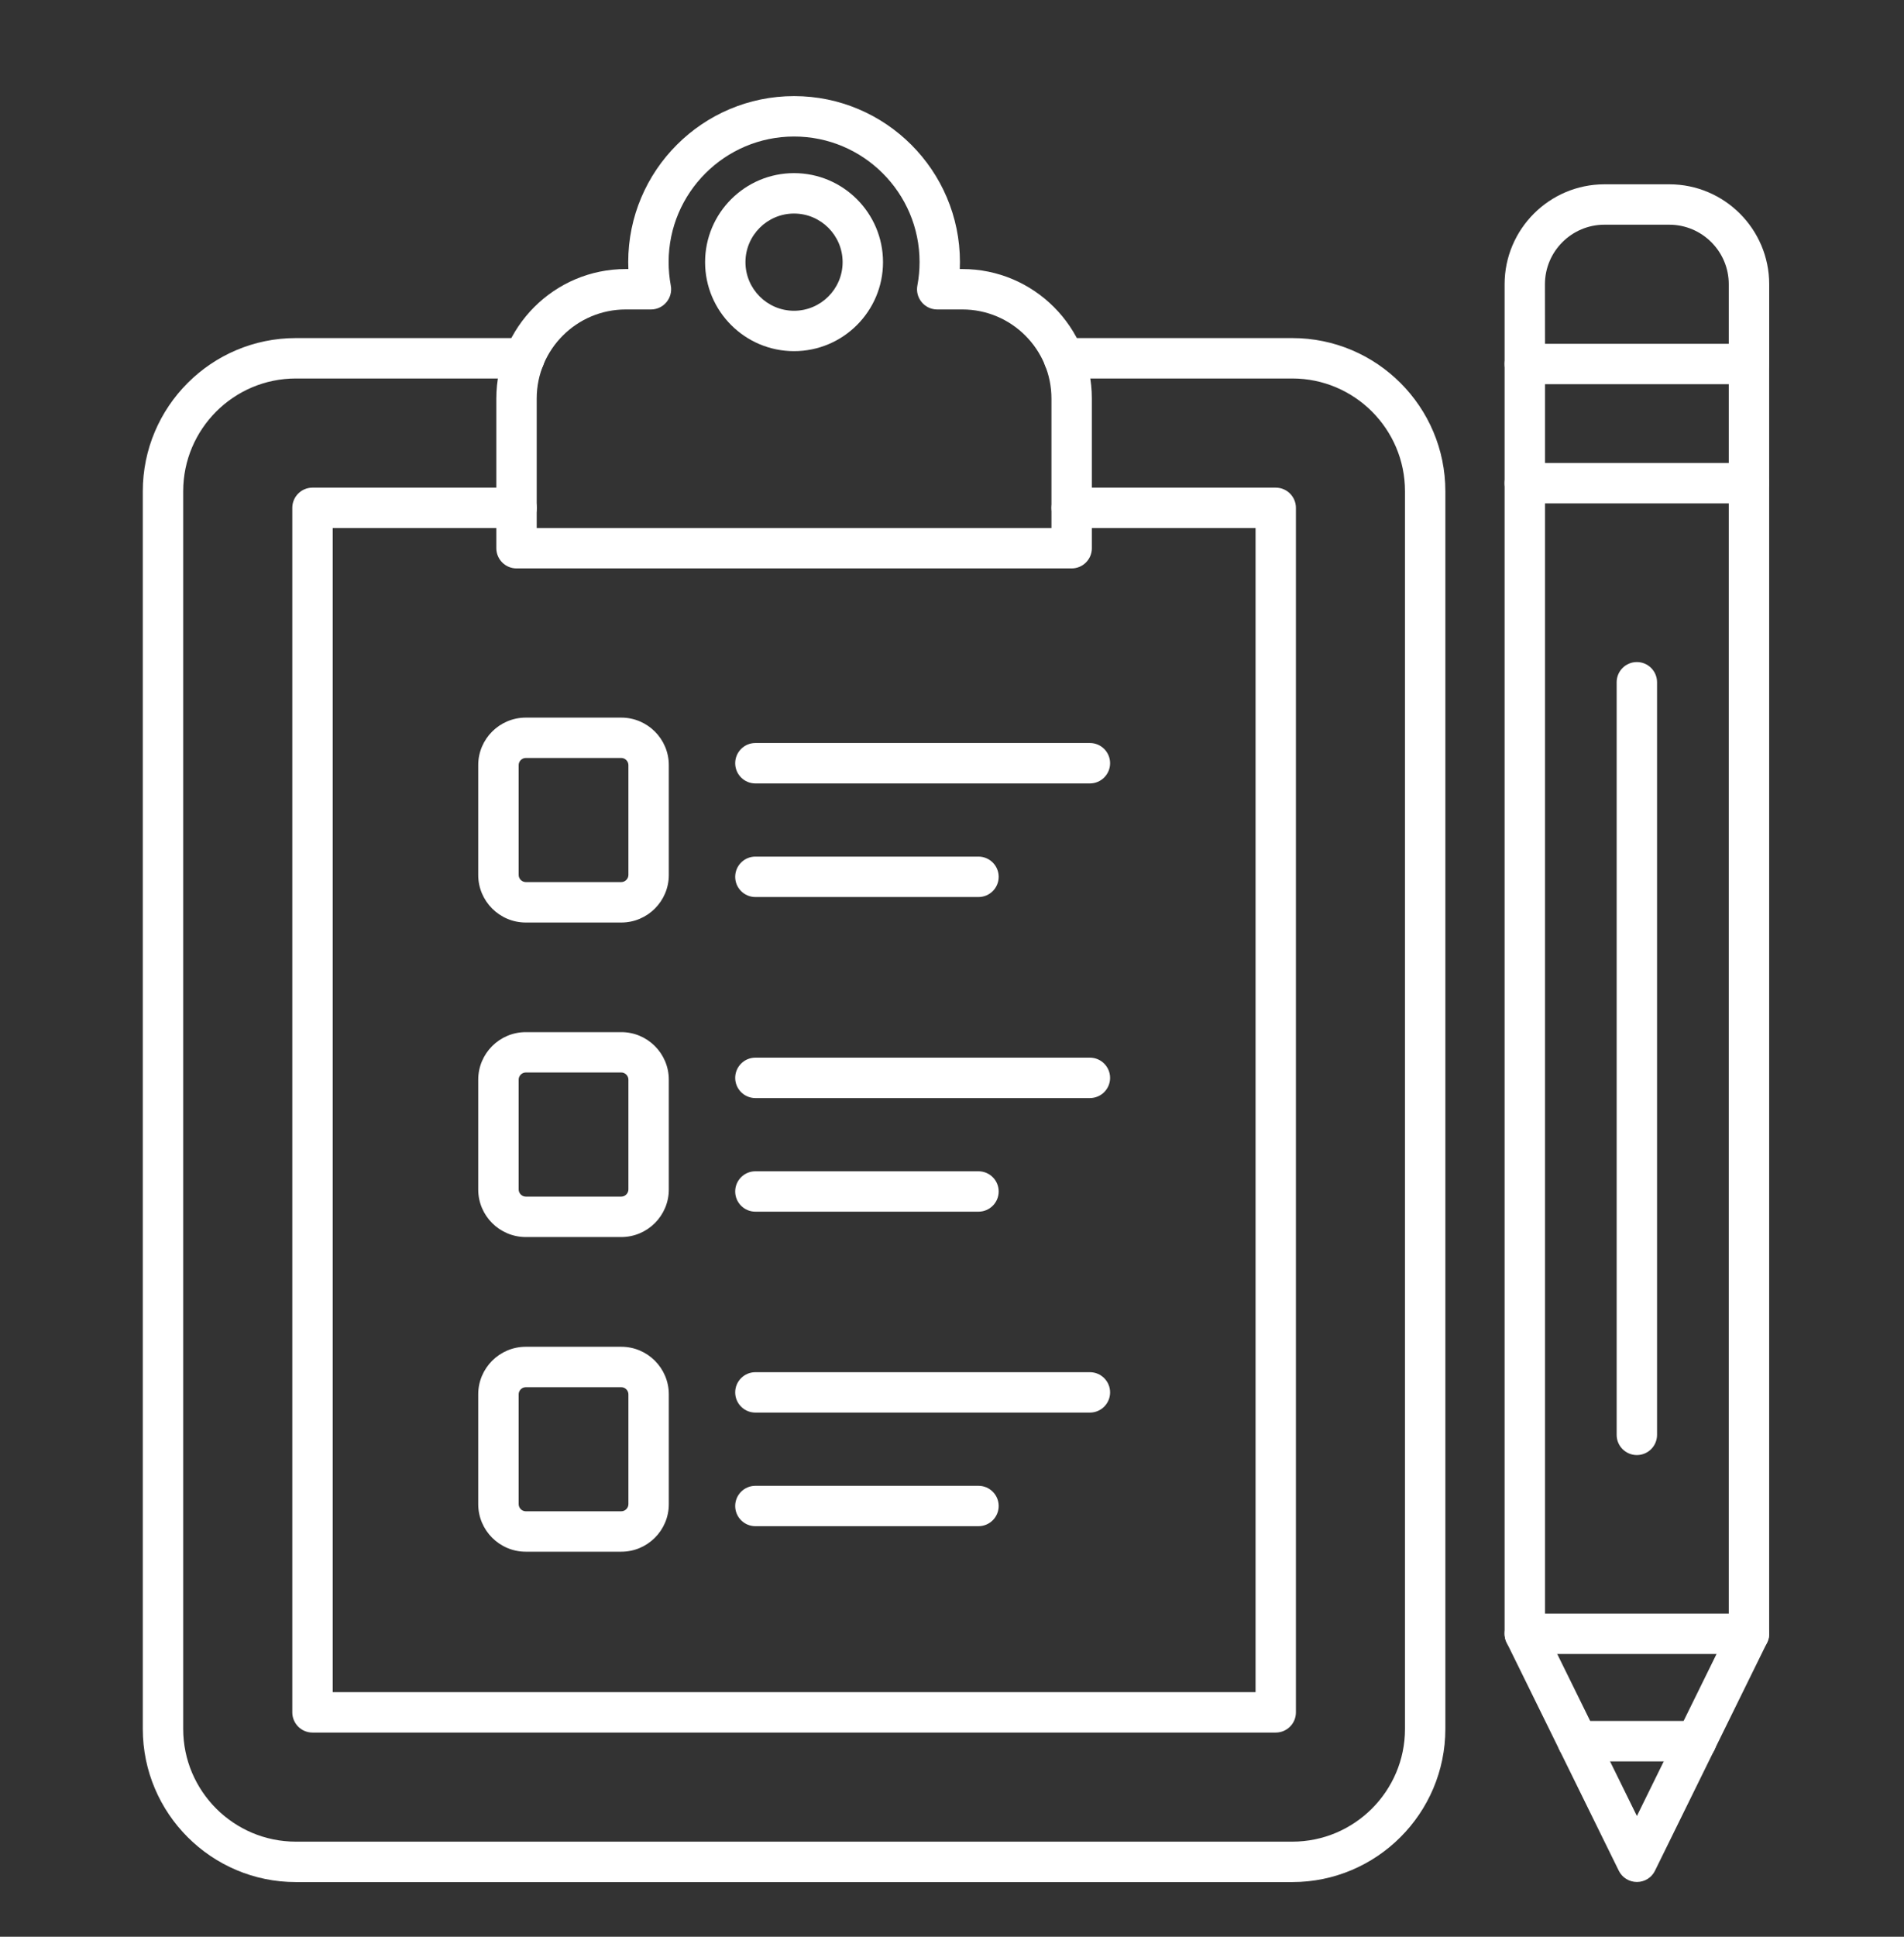 <svg width="60" height="61" viewBox="0 0 60 61" fill="none" xmlns="http://www.w3.org/2000/svg">
<rect x="0" y="0" width="60" height="61" fill="#333333" stroke="none"/>
<mask id="mask0_2000_7846" style="mask-type:alpha" maskUnits="userSpaceOnUse" x="0" y="0" width="60" height="61">
<rect y="0.777" width="60" height="60" fill="#D9D9D9"/>
</mask>
<g mask="url(#mask0_2000_7846)">
<path d="M40.724 59.278H9.323C6.663 59.278 4.5 57.114 4.5 54.455V15.472C4.5 12.812 6.663 10.648 9.323 10.648H16.521C16.872 10.648 17.157 10.934 17.157 11.285C17.157 11.636 16.872 11.921 16.521 11.921H9.323C7.366 11.921 5.773 13.513 5.773 15.472V54.455C5.773 56.412 7.365 58.005 9.323 58.005H40.724C42.681 58.005 44.275 56.412 44.275 54.455V15.472C44.275 13.514 42.682 11.921 40.724 11.921H33.526C33.175 11.921 32.89 11.636 32.89 11.285C32.89 10.934 33.175 10.648 33.526 10.648H40.724C43.384 10.648 45.547 12.812 45.547 15.472V54.455C45.546 57.114 43.382 59.278 40.724 59.278Z" fill="white"/>
<path d="M40.202 54.569H9.847C9.496 54.569 9.211 54.284 9.211 53.932V15.996C9.211 15.644 9.496 15.359 9.847 15.359H16.278C16.629 15.359 16.914 15.644 16.914 15.996C16.914 16.347 16.629 16.632 16.278 16.632H10.484V53.296H39.566V16.632H33.771C33.42 16.632 33.135 16.347 33.135 15.996C33.135 15.644 33.42 15.359 33.771 15.359H40.202C40.553 15.359 40.838 15.644 40.838 15.996V53.932C40.838 54.284 40.553 54.569 40.202 54.569Z" fill="white"/>
<path d="M33.77 17.903H16.277C15.926 17.903 15.641 17.618 15.641 17.267V12.553C15.641 10.304 17.471 8.474 19.719 8.474H19.802C19.799 8.4 19.797 8.328 19.797 8.254C19.797 5.372 22.142 3.027 25.024 3.027C27.905 3.027 30.25 5.372 30.25 8.254C30.25 8.327 30.249 8.4 30.245 8.474H30.328C32.577 8.474 34.407 10.304 34.407 12.553V17.268C34.407 17.618 34.122 17.903 33.77 17.903ZM16.913 16.63H33.134V12.553C33.134 11.005 31.875 9.747 30.328 9.747H29.534C29.344 9.747 29.165 9.663 29.044 9.516C28.923 9.37 28.873 9.179 28.909 8.992C28.955 8.749 28.978 8.501 28.978 8.254C28.978 6.074 27.204 4.3 25.024 4.3C22.844 4.3 21.07 6.074 21.07 8.254C21.07 8.501 21.093 8.749 21.138 8.992C21.174 9.178 21.124 9.37 21.003 9.516C20.883 9.663 20.703 9.747 20.514 9.747H19.719C18.172 9.747 16.913 11.005 16.913 12.553V16.63Z" fill="white"/>
<path d="M25.022 11.06C23.476 11.06 22.219 9.803 22.219 8.257C22.219 6.71 23.476 5.453 25.022 5.453C26.569 5.453 27.826 6.71 27.826 8.257C27.826 9.803 26.569 11.06 25.022 11.06ZM25.022 6.726C24.179 6.726 23.491 7.413 23.491 8.257C23.491 9.1 24.179 9.788 25.022 9.788C25.866 9.788 26.553 9.1 26.553 8.257C26.553 7.413 25.866 6.726 25.022 6.726Z" fill="white"/>
<path d="M19.578 29.056H16.57C15.743 29.056 15.07 28.384 15.07 27.558V24.099C15.07 23.273 15.742 22.602 16.57 22.602H19.578C20.404 22.602 21.076 23.273 21.076 24.099V27.558C21.076 28.384 20.404 29.056 19.578 29.056ZM16.57 23.873C16.447 23.873 16.344 23.976 16.344 24.098V27.557C16.344 27.679 16.447 27.782 16.57 27.782H19.578C19.7 27.782 19.803 27.679 19.803 27.557V24.098C19.803 23.976 19.7 23.873 19.578 23.873H16.57Z" fill="white"/>
<path d="M34.345 24.675H23.804C23.453 24.675 23.168 24.39 23.168 24.039C23.168 23.687 23.453 23.402 23.804 23.402H34.345C34.697 23.402 34.982 23.687 34.982 24.039C34.982 24.39 34.697 24.675 34.345 24.675Z" fill="white"/>
<path d="M30.834 28.253H23.804C23.453 28.253 23.168 27.968 23.168 27.617C23.168 27.265 23.453 26.98 23.804 26.98H30.834C31.186 26.98 31.471 27.265 31.471 27.617C31.471 27.968 31.186 28.253 30.834 28.253Z" fill="white"/>
<path d="M19.578 38.962H16.57C15.743 38.962 15.07 38.291 15.07 37.465V34.006C15.07 33.18 15.742 32.508 16.57 32.508H19.578C20.404 32.508 21.076 33.18 21.076 34.006V37.465C21.076 38.289 20.404 38.962 19.578 38.962ZM16.57 33.779C16.447 33.779 16.344 33.882 16.344 34.004V37.463C16.344 37.586 16.447 37.689 16.57 37.689H19.578C19.7 37.689 19.803 37.586 19.803 37.463V34.004C19.803 33.882 19.7 33.779 19.578 33.779H16.57Z" fill="white"/>
<path d="M34.345 34.585H23.804C23.453 34.585 23.168 34.3 23.168 33.949C23.168 33.598 23.453 33.312 23.804 33.312H34.345C34.697 33.312 34.982 33.598 34.982 33.949C34.982 34.3 34.697 34.585 34.345 34.585Z" fill="white"/>
<path d="M30.834 38.163H23.804C23.453 38.163 23.168 37.878 23.168 37.527C23.168 37.176 23.453 36.891 23.804 36.891H30.834C31.186 36.891 31.471 37.176 31.471 37.527C31.471 37.878 31.186 38.163 30.834 38.163Z" fill="white"/>
<path d="M19.578 48.873H16.57C15.743 48.873 15.07 48.201 15.07 47.375V43.916C15.07 43.09 15.742 42.418 16.57 42.418H19.578C20.404 42.418 21.076 43.09 21.076 43.916V47.375C21.076 48.201 20.404 48.873 19.578 48.873ZM16.57 43.691C16.447 43.691 16.344 43.794 16.344 43.916V47.375C16.344 47.497 16.447 47.6 16.57 47.6H19.578C19.7 47.6 19.803 47.497 19.803 47.375V43.916C19.803 43.794 19.7 43.691 19.578 43.691H16.57Z" fill="white"/>
<path d="M34.345 44.491H23.804C23.453 44.491 23.168 44.206 23.168 43.855C23.168 43.504 23.453 43.219 23.804 43.219H34.345C34.697 43.219 34.982 43.504 34.982 43.855C34.982 44.206 34.697 44.491 34.345 44.491Z" fill="white"/>
<path d="M30.834 48.069H23.804C23.453 48.069 23.168 47.784 23.168 47.433C23.168 47.082 23.453 46.797 23.804 46.797H30.834C31.186 46.797 31.471 47.082 31.471 47.433C31.471 47.784 31.186 48.069 30.834 48.069Z" fill="white"/>
<path d="M55.115 52.095H48.05C47.699 52.095 47.414 51.81 47.414 51.459V15.218C47.414 14.867 47.699 14.582 48.05 14.582H55.115C55.466 14.582 55.751 14.867 55.751 15.218V51.459C55.751 51.81 55.466 52.095 55.115 52.095ZM48.687 50.822H54.478V15.855H48.687V50.822Z" fill="white"/>
<path d="M51.584 59.275C51.341 59.275 51.119 59.138 51.012 58.92L47.48 51.737C47.324 51.422 47.454 51.04 47.77 50.886C48.085 50.731 48.467 50.86 48.621 51.176L51.583 57.197L54.544 51.176C54.699 50.86 55.081 50.731 55.395 50.886C55.711 51.041 55.841 51.422 55.685 51.737L52.153 58.92C52.048 59.138 51.827 59.275 51.584 59.275Z" fill="white"/>
<path d="M53.455 55.476H49.714C49.363 55.476 49.078 55.191 49.078 54.839C49.078 54.488 49.363 54.203 49.714 54.203H53.455C53.806 54.203 54.091 54.488 54.091 54.839C54.091 55.191 53.806 55.476 53.455 55.476Z" fill="white"/>
<path d="M55.115 15.854C54.763 15.854 54.478 15.569 54.478 15.217V11.464C54.478 11.113 54.763 10.828 55.115 10.828C55.466 10.828 55.751 11.113 55.751 11.464V15.216C55.751 15.569 55.466 15.854 55.115 15.854ZM48.05 15.854C47.699 15.854 47.414 15.569 47.414 15.217V11.464C47.414 11.113 47.699 10.828 48.05 10.828C48.402 10.828 48.687 11.113 48.687 11.464V15.216C48.687 15.569 48.402 15.854 48.05 15.854Z" fill="white"/>
<path d="M55.115 12.1H48.05C47.699 12.1 47.414 11.815 47.414 11.464V8.953C47.414 7.217 48.827 5.805 50.562 5.805H52.604C54.34 5.805 55.752 7.217 55.752 8.953V11.465C55.751 11.815 55.466 12.1 55.115 12.1ZM48.687 10.828H54.478V8.953C54.478 7.919 53.637 7.077 52.602 7.077H50.561C49.527 7.077 48.685 7.919 48.685 8.953L48.687 10.828Z" fill="white"/>
<path d="M51.582 45.829C51.23 45.829 50.945 45.544 50.945 45.193V21.488C50.945 21.137 51.23 20.852 51.582 20.852C51.933 20.852 52.218 21.137 52.218 21.488V45.193C52.218 45.544 51.933 45.829 51.582 45.829Z" fill="white"/>
</g>
</svg>
